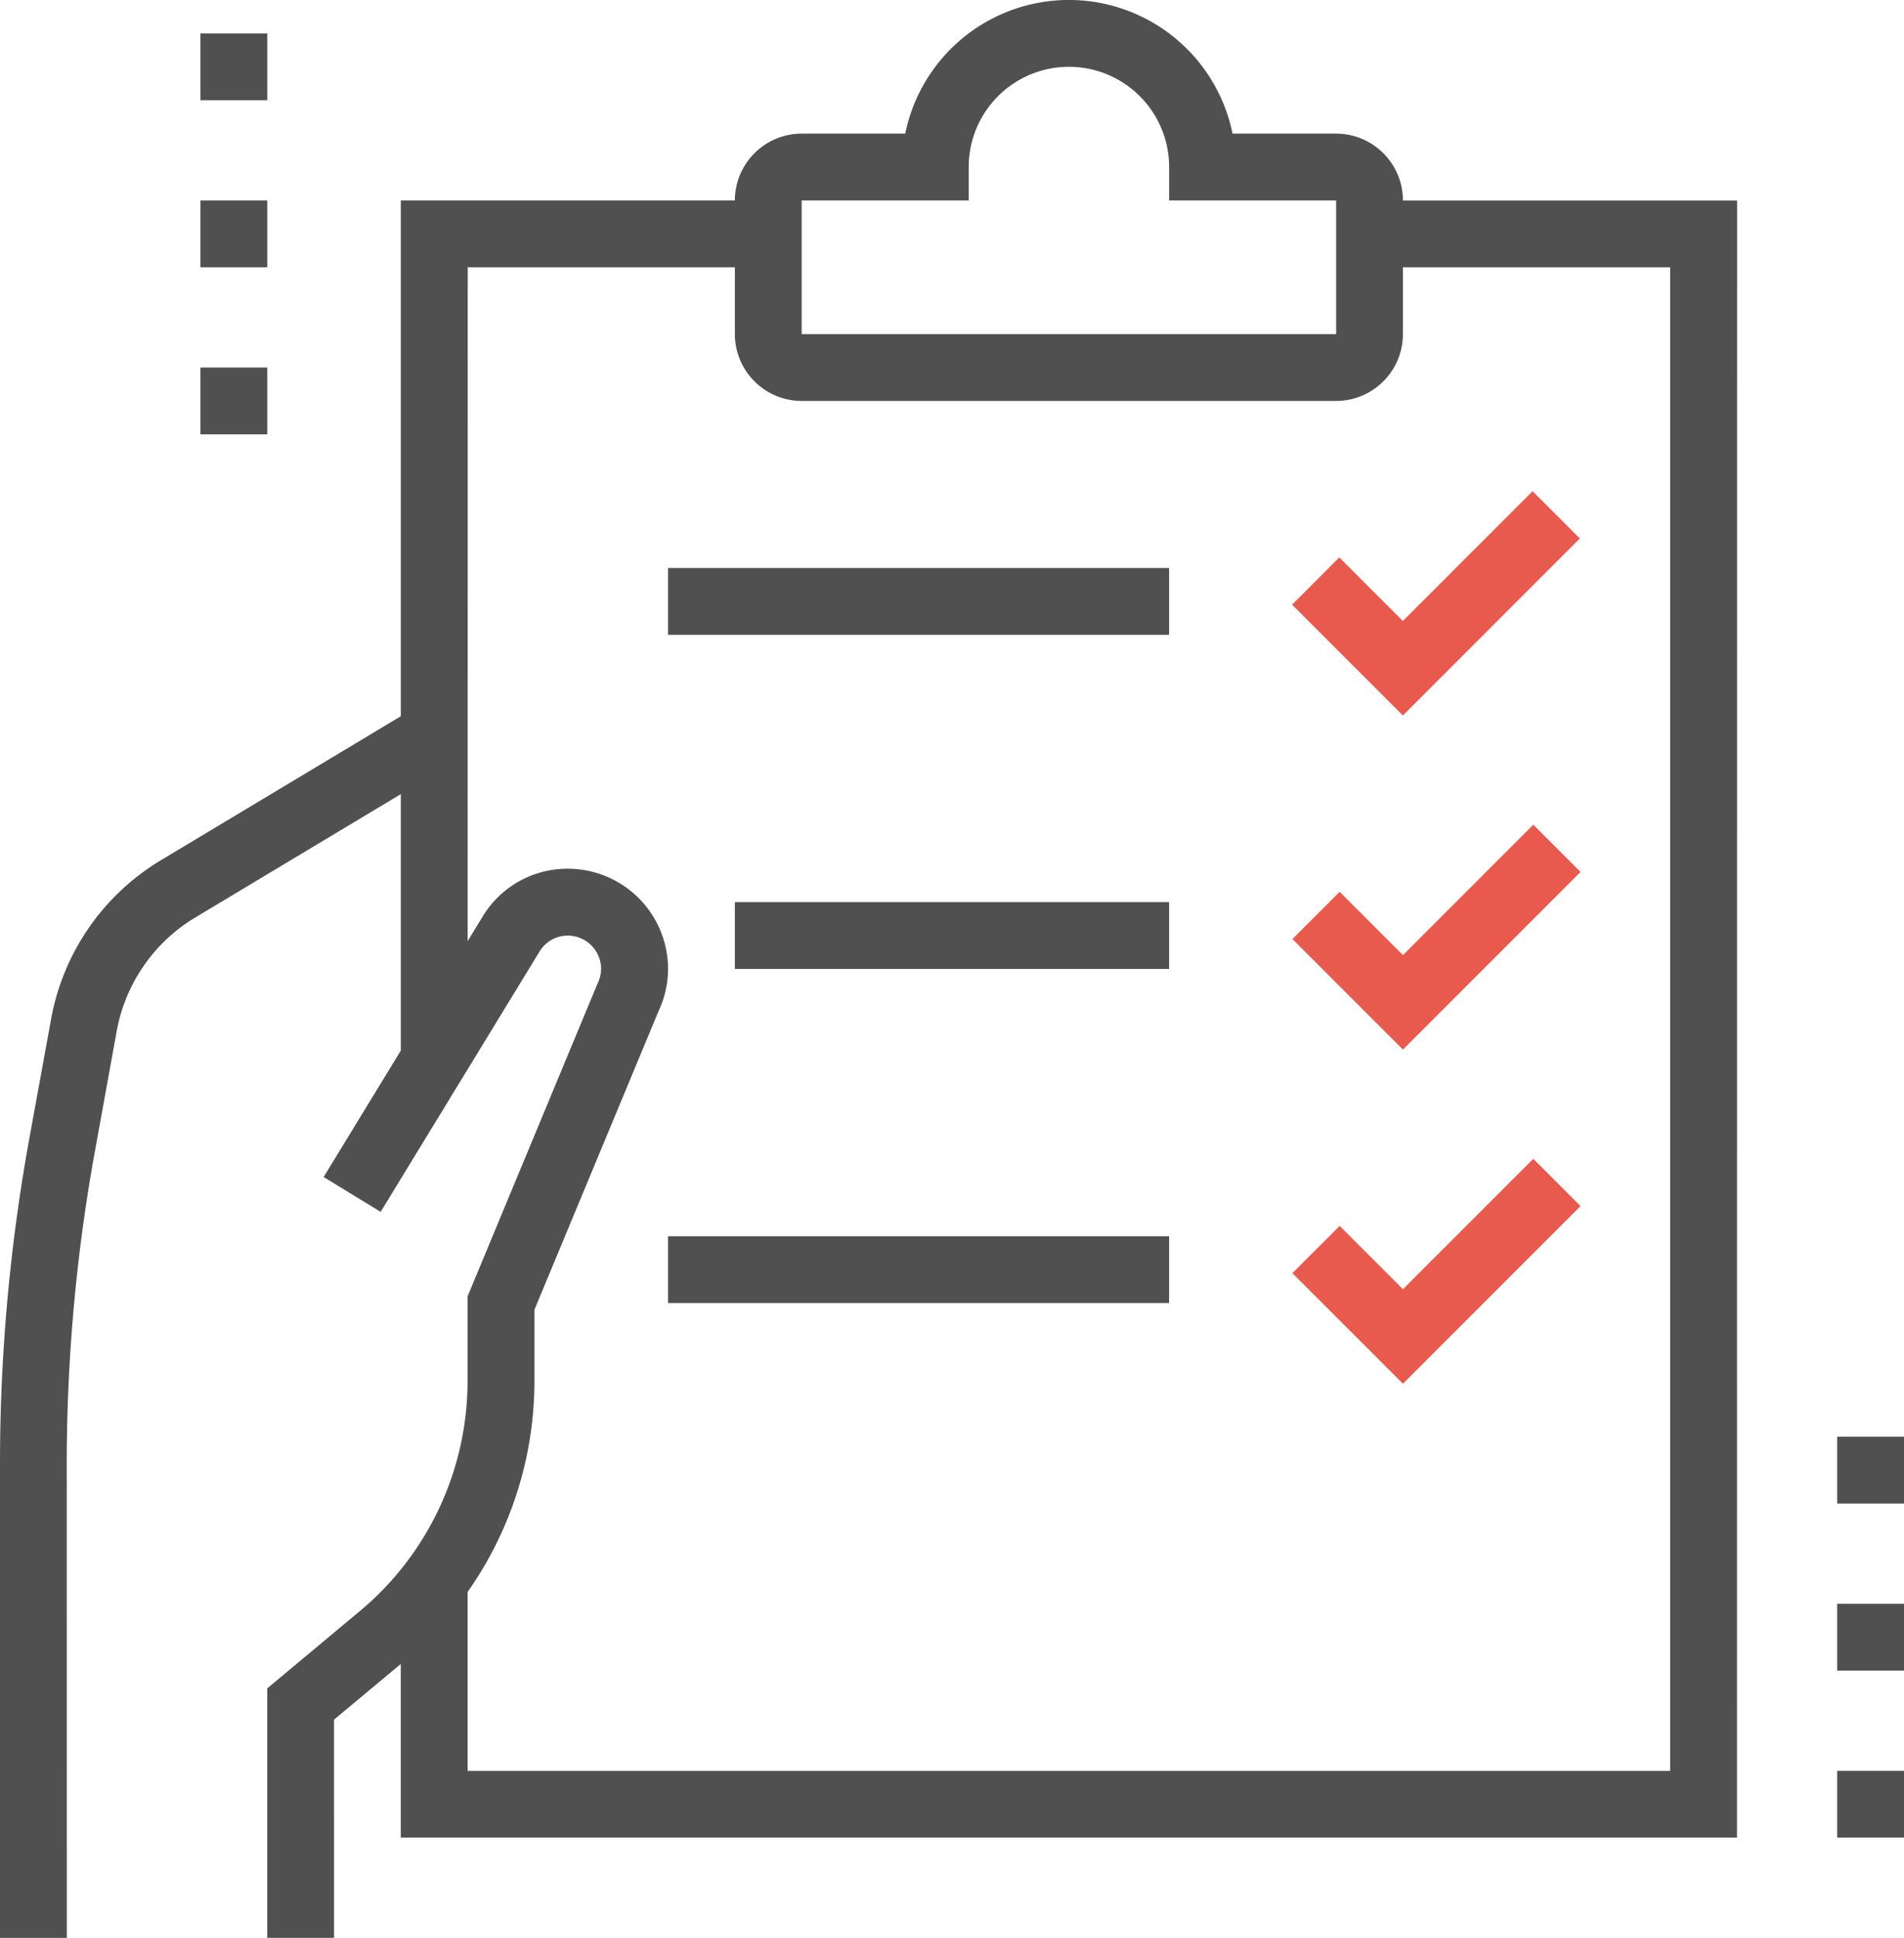 <svg id="Groupe_4411" data-name="Groupe 4411" xmlns="http://www.w3.org/2000/svg" width="88.061" height="89.605"><defs><clipPath id="clip-path"><path id="Rectangle_313" data-name="Rectangle 313" fill="none" d="M0 0h88.061v89.605H0z"/></clipPath></defs><g id="Groupe_4410" data-name="Groupe 4410" clip-path="url(#clip-path)"><path id="Tracé_16345" data-name="Tracé 16345" d="M41.552 174.437h-3.09V162.9l4.265-3.558a13.86 13.86 0 0 0 5-10.68v-3.886l6-14.438a1.618 1.618 0 0 0 .177-.7 1.546 1.546 0 0 0-1.545-1.545 1.526 1.526 0 0 0-1.317.759l-7.335 12.015-2.637-1.611 7.328-12A4.585 4.585 0 0 1 52.366 125 4.64 4.64 0 0 1 57 129.635a4.579 4.579 0 0 1-.439 1.948l-5.741 13.809v3.271a16.941 16.941 0 0 1-6.116 13.055l-3.153 2.628z" transform="translate(-26.102 -84.832)" fill="#505050"/><path id="Tracé_16346" data-name="Tracé 16346" d="M3.09 158.589H0v-21.953a84.085 84.085 0 0 1 1.347-14.958l1.017-5.578a10.82 10.82 0 0 1 5.075-7.34l11.849-7.109 1.59 2.649-11.85 7.109A7.736 7.736 0 0 0 5.4 116.65l-1.013 5.58a80.993 80.993 0 0 0-1.3 14.405z" transform="translate(0 -68.983)" fill="#505050"/><path id="Tracé_16347" data-name="Tracé 16347" d="M60.782 68.593h-3.09V28.846h16.995v3.09h-13.9z" transform="translate(-39.154 -19.577)" fill="#505050"/><path id="Tracé_16348" data-name="Tracé 16348" d="M119.489 104.547h-61.8v-11.87h3.09v8.781H116.4V31.936h-13.9v-3.09h16.994z" transform="translate(-39.153 -19.576)" fill="#505050"/><path id="Rectangle_304" data-name="Rectangle 304" transform="translate(30.898 26.264)" fill="#505050" d="M0 0h23.174v3.09H0z"/><path id="Tracé_16349" data-name="Tracé 16349" d="M191.1 81.043l-5.124-5.124 2.184-2.185 2.939 2.939 6-6 2.184 2.185z" transform="translate(-126.216 -47.96)" fill="#e85a4d"/><path id="Rectangle_305" data-name="Rectangle 305" transform="translate(33.988 41.713)" fill="#505050" d="M0 0h20.084v3.09H0z"/><path id="Tracé_16350" data-name="Tracé 16350" d="M191.128 129.069l-5.112-5.112 2.185-2.184 2.927 2.927 6.029-6.029 2.185 2.184z" transform="translate(-126.241 -80.537)" fill="#e85a4d"/><path id="Rectangle_306" data-name="Rectangle 306" transform="translate(30.898 57.162)" fill="#505050" d="M0 0h23.174v3.09H0z"/><path id="Tracé_16351" data-name="Tracé 16351" d="M191.128 177.146l-5.112-5.112 2.185-2.184 2.927 2.927 6.029-6.029 2.185 2.185z" transform="translate(-126.241 -113.165)" fill="#e85a4d"/><path id="Tracé_16352" data-name="Tracé 16352" d="M133.578 18.539H108.86a3.094 3.094 0 0 1-3.09-3.09v-6.18a3.094 3.094 0 0 1 3.09-3.09h4.79a7.725 7.725 0 0 1 15.138 0h4.79a3.094 3.094 0 0 1 3.09 3.09v6.18a3.094 3.094 0 0 1-3.09 3.09m-24.718-9.27v6.18h24.719v-6.18h-7.724V7.724a4.635 4.635 0 0 0-9.27 0v1.545z" transform="translate(-71.782)" fill="#505050"/><path id="Rectangle_307" data-name="Rectangle 307" transform="translate(9.27 16.994)" fill="#505050" d="M0 0h3.09v3.09H0z"/><path id="Rectangle_308" data-name="Rectangle 308" transform="translate(9.27 9.269)" fill="#505050" d="M0 0h3.09v3.09H0z"/><path id="Rectangle_309" data-name="Rectangle 309" transform="translate(9.27 1.545)" fill="#505050" d="M0 0h3.09v3.09H0z"/><path id="Rectangle_310" data-name="Rectangle 310" transform="translate(84.971 81.881)" fill="#505050" d="M0 0h3.09v3.09H0z"/><path id="Rectangle_311" data-name="Rectangle 311" transform="translate(84.971 74.156)" fill="#505050" d="M0 0h3.09v3.09H0z"/><path id="Rectangle_312" data-name="Rectangle 312" transform="translate(84.971 66.432)" fill="#505050" d="M0 0h3.09v3.09H0z"/></g></svg>
